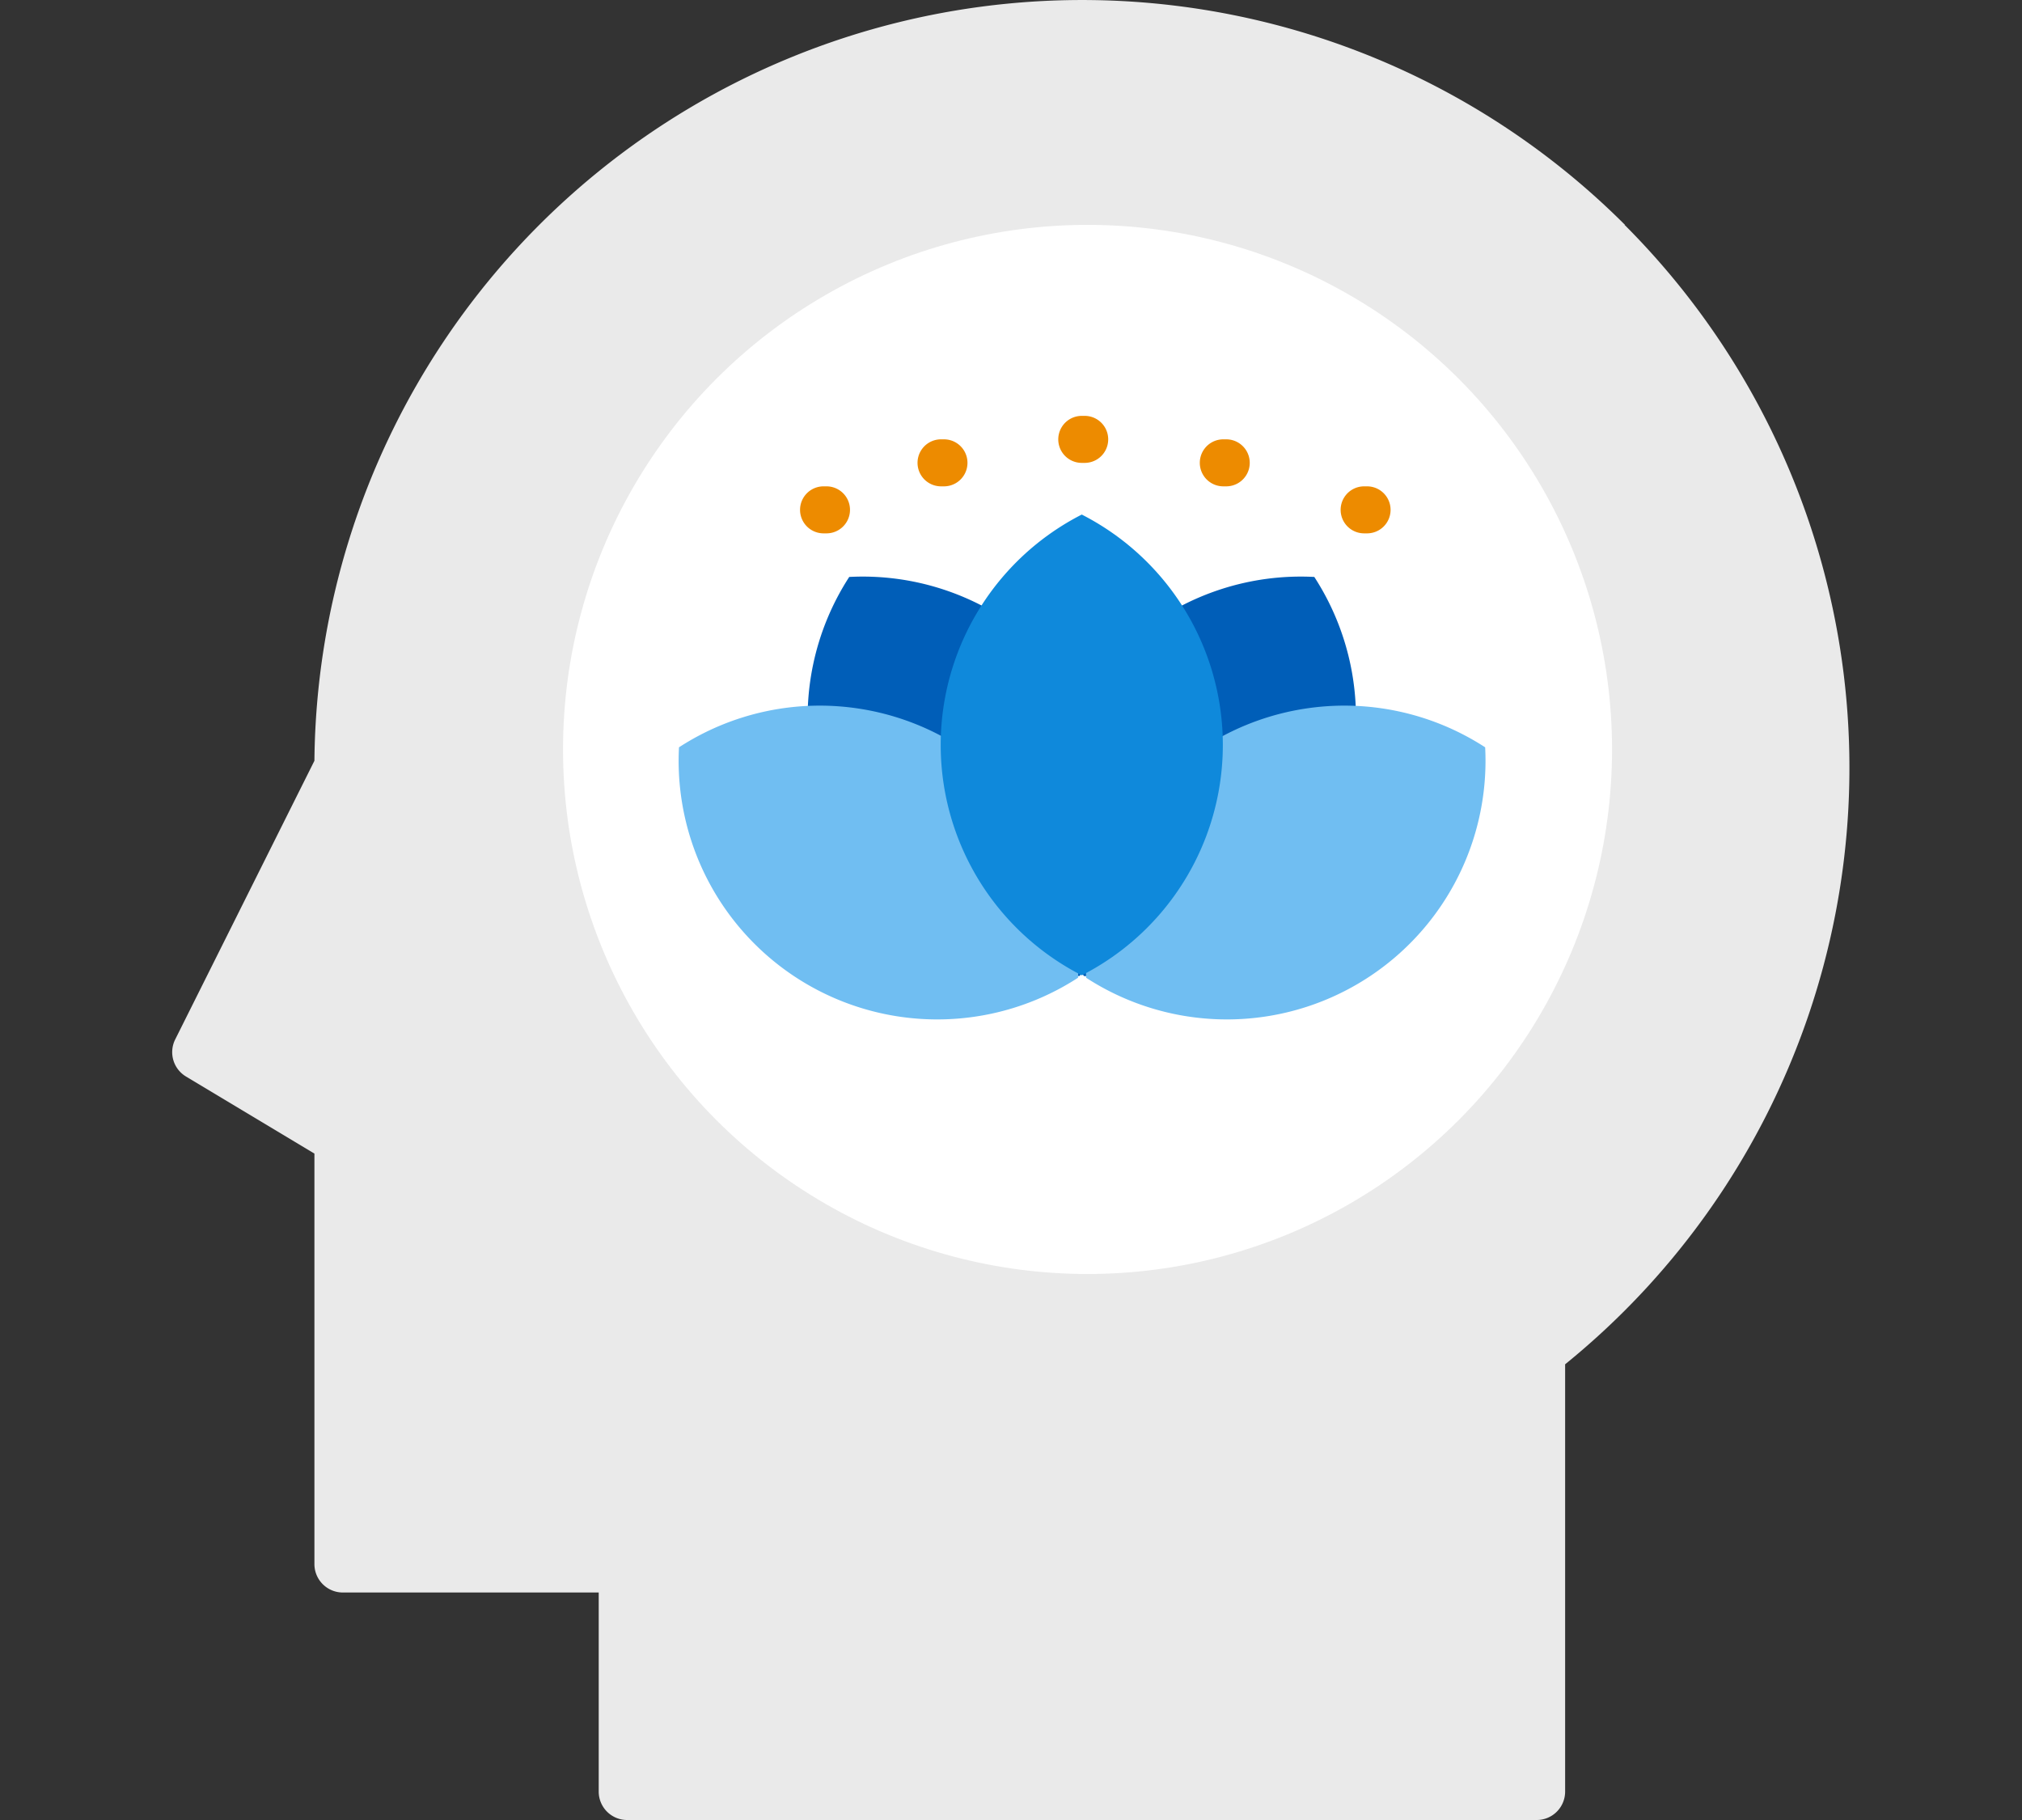 <svg id="design" xmlns="http://www.w3.org/2000/svg" viewBox="0 0 200 180"><rect x="0" y="0" width="200" height="180" fill="#333333" stroke="none"/><defs><style>.cls-1{fill:#eaeaea;}.cls-2{fill:#fff;}.cls-3{fill:#005eb8;}.cls-4{fill:#70bef2;}.cls-5{fill:#0f89db;}.cls-6{fill:#ed8b00;}</style></defs><title>use-cases-pain-management</title><path class="cls-1" d="M160.73,22.24a75.94,75.94,0,0,0-129.63,53L17.33,102.8a2.81,2.81,0,0,0,1.07,3.67l12.7,7.62v40.6a2.81,2.81,0,0,0,2.81,2.81H59.22v19.69A2.81,2.81,0,0,0,62,180h90a2.81,2.81,0,0,0,2.81-2.81V134.93a75.94,75.94,0,0,0,5.88-112.69Z"/><circle class="cls-2" cx="107.57" cy="74.12" r="51.88"/><path class="cls-3" d="M84,57.06A25.58,25.58,0,0,0,106.8,96.52,25.58,25.58,0,0,0,84,57.06Z"/><path class="cls-4" d="M67.16,73.91a25.58,25.58,0,0,0,39.47,22.79A25.58,25.58,0,0,0,67.16,73.91Z"/><path class="cls-3" d="M130,57.06a25.58,25.58,0,0,1-22.79,39.47A25.58,25.58,0,0,1,130,57.06Z"/><path class="cls-4" d="M146.9,73.91a25.58,25.58,0,0,1-39.47,22.79A25.58,25.58,0,0,1,146.9,73.91Z"/><path class="cls-5" d="M107,50.89a25.58,25.58,0,0,0,0,45.57,25.58,25.58,0,0,0,0-45.57Z"/><path class="cls-6" d="M107.32,45.78H107a2.32,2.32,0,1,1,0-4.65h.29a2.32,2.32,0,0,1,0,4.65Z"/><path class="cls-6" d="M135.22,52.75h-.29a2.32,2.32,0,1,1,0-4.65h.29a2.32,2.32,0,0,1,0,4.65Z"/><path class="cls-6" d="M81.75,52.75h-.29a2.32,2.32,0,0,1,0-4.65h.29a2.32,2.32,0,0,1,0,4.65Z"/><path class="cls-6" d="M93.37,48.1h-.29a2.32,2.32,0,0,1,0-4.65h.29a2.32,2.32,0,1,1,0,4.65Z"/><path class="cls-6" d="M121.27,48.1H121a2.32,2.32,0,1,1,0-4.65h.29a2.32,2.32,0,0,1,0,4.65Z"/></svg>